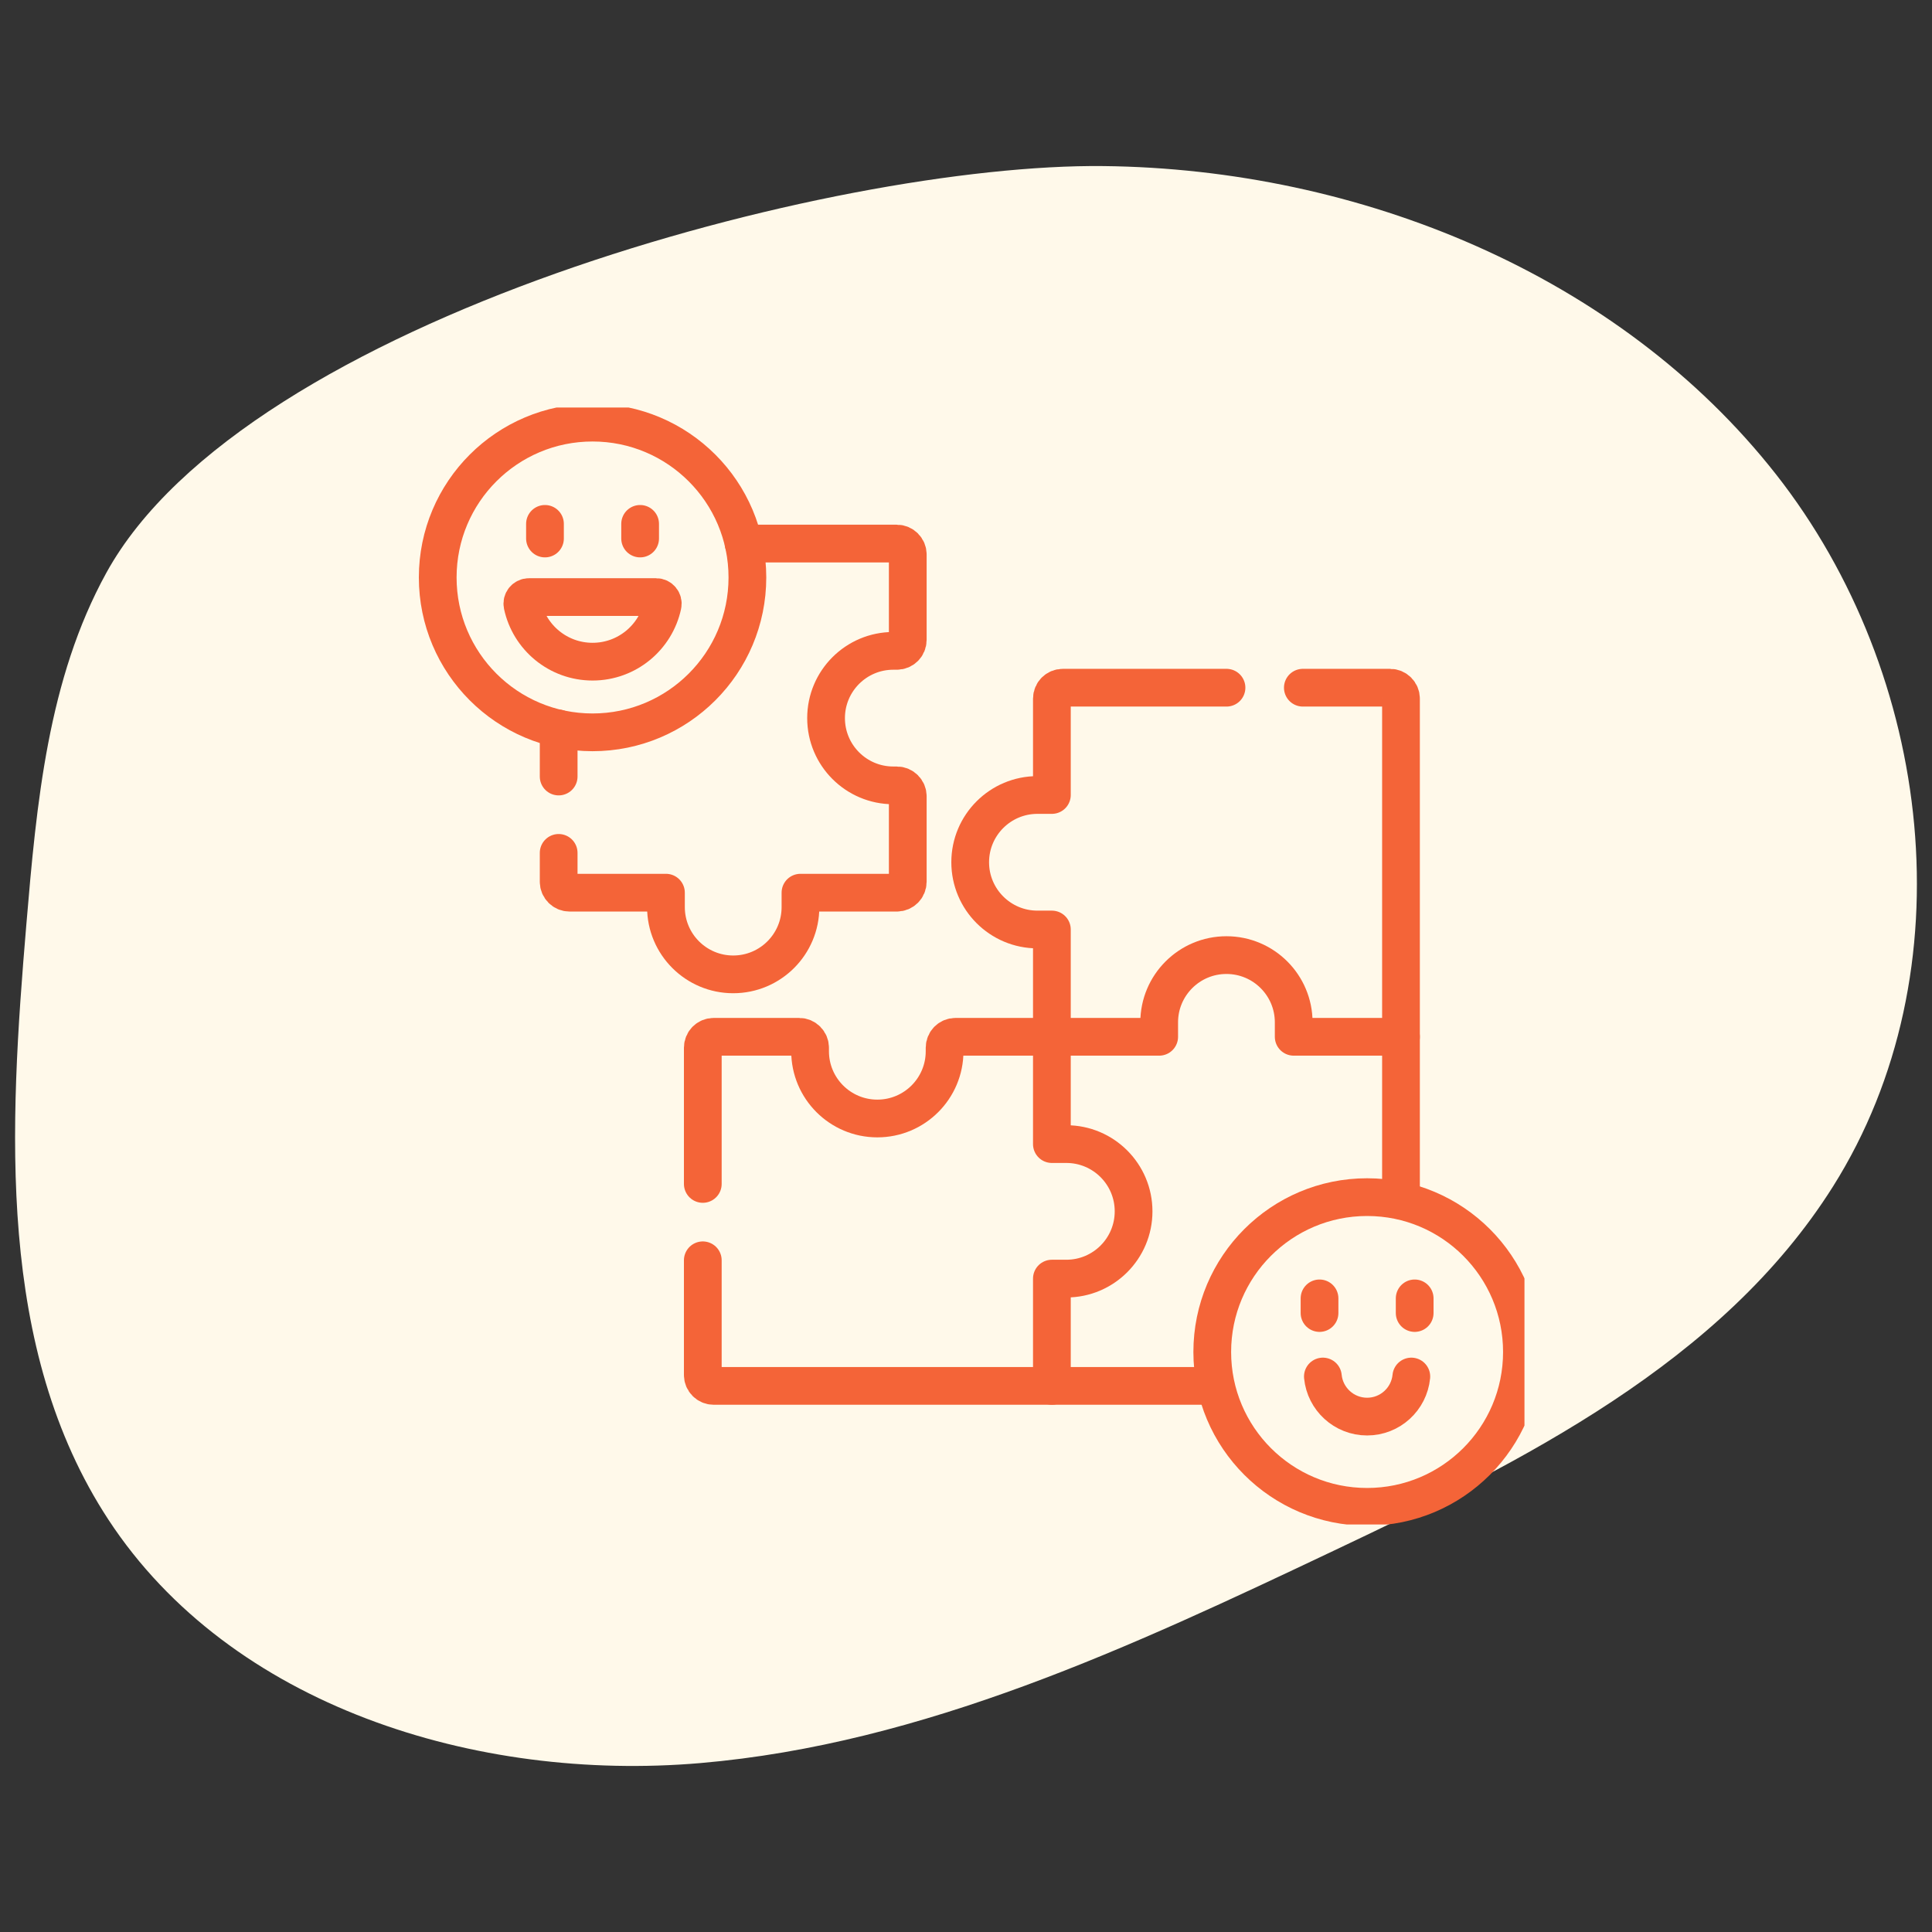 <svg xmlns="http://www.w3.org/2000/svg" fill="none" viewBox="0 0 128 128" height="128" width="128">
<rect x="0" y="0" width="128" height="128" fill="#333333" stroke="none"/>
<path fill="#FFF9EA" d="M7.044 37.953C3.171 44.988 2.421 53.241 1.747 61.231C0.612 74.716 -0.248 89.339 7.183 100.682C15.29 113.05 31.582 118.078 46.393 116.809C61.203 115.54 74.984 109.085 88.393 102.724C100.908 96.795 114.087 90.281 121.441 78.608C130.415 64.361 128.071 44.677 117.666 31.427C107.261 18.177 90.029 11.183 73.102 11.003C55.302 10.81 16.3 21.139 7.044 37.953Z"></path>
<g clip-path="url(#clip0_679_12810)">
<path stroke-linejoin="round" stroke-linecap="round" stroke-miterlimit="10" stroke-width="2.5" stroke="#F46438" d="M87.422 86.021V86.991"></path>
<path stroke-linejoin="round" stroke-linecap="round" stroke-miterlimit="10" stroke-width="2.5" stroke="#F46438" d="M93.726 86.021V86.991"></path>
<path stroke-linejoin="round" stroke-linecap="round" stroke-miterlimit="10" stroke-width="2.5" stroke="#F46438" d="M87.644 91.198C87.79 92.688 89.046 93.853 90.574 93.853C92.102 93.853 93.358 92.688 93.504 91.198"></path>
<path stroke-linejoin="round" stroke-linecap="round" stroke-miterlimit="10" stroke-width="2.5" stroke="#F46438" d="M37.013 48.269V51.447"></path>
<path stroke-linejoin="round" stroke-linecap="round" stroke-miterlimit="10" stroke-width="2.5" stroke="#F46438" d="M37.013 56.506V58.419C37.013 58.818 37.337 59.142 37.736 59.142H44.121V60.098C44.121 62.559 46.117 64.554 48.577 64.554C51.038 64.554 53.033 62.559 53.033 60.098V59.142H59.419C59.818 59.142 60.142 58.818 60.142 58.419V52.756C60.142 52.357 59.818 52.033 59.419 52.033H59.185C56.724 52.033 54.729 50.038 54.729 47.577C54.729 45.116 56.724 43.121 59.185 43.121H59.419C59.818 43.121 60.142 42.798 60.142 42.399V36.736C60.142 36.337 59.818 36.013 59.419 36.013H49.267"></path>
<path stroke-linejoin="round" stroke-linecap="round" stroke-miterlimit="10" stroke-width="2.5" stroke="#F46438" d="M36.106 34.708V35.678"></path>
<path stroke-linejoin="round" stroke-linecap="round" stroke-miterlimit="10" stroke-width="2.5" stroke="#F46438" d="M42.41 34.708V35.678"></path>
<path stroke-linejoin="round" stroke-linecap="round" stroke-miterlimit="10" stroke-width="2.5" stroke="#F46438" d="M39.258 48.519C44.924 48.519 49.517 43.925 49.517 38.259C49.517 32.593 44.924 28 39.258 28C33.593 28 29 32.593 29 38.259C29 43.925 33.593 48.519 39.258 48.519Z"></path>
<path stroke-linejoin="round" stroke-linecap="round" stroke-miterlimit="10" stroke-width="2.5" stroke="#F46438" d="M35.043 39.558C34.768 39.558 34.559 39.811 34.616 40.081C35.072 42.227 36.977 43.837 39.258 43.837C41.54 43.837 43.445 42.227 43.901 40.081C43.958 39.811 43.749 39.558 43.473 39.558H35.043Z"></path>
<path stroke-linejoin="round" stroke-linecap="round" stroke-miterlimit="10" stroke-width="2.5" stroke="#F46438" d="M90.574 99.832C96.239 99.832 100.832 95.239 100.832 89.573C100.832 83.906 96.239 79.313 90.574 79.313C84.908 79.313 80.315 83.906 80.315 89.573C80.315 95.239 84.908 99.832 90.574 99.832Z"></path>
<path stroke-linejoin="round" stroke-miterlimit="10" stroke-width="2.5" stroke="#F46438" d="M92.819 79.563V68.69H85.711V67.734C85.711 65.273 83.716 63.278 81.255 63.278C78.794 63.278 76.799 65.273 76.799 67.734V68.69H69.69V75.799H70.647C73.108 75.799 75.103 77.794 75.103 80.255C75.103 82.716 73.108 84.711 70.647 84.711H69.69V91.819H80.565"></path>
<path stroke-linejoin="round" stroke-linecap="round" stroke-miterlimit="10" stroke-width="2.5" stroke="#F46438" d="M69.69 68.69H63.304C62.905 68.69 62.582 69.014 62.582 69.413V69.647C62.582 72.108 60.587 74.103 58.126 74.103C55.665 74.103 53.67 72.108 53.67 69.647V69.413C53.67 69.014 53.346 68.69 52.947 68.69H47.284C46.885 68.69 46.562 69.014 46.562 69.413V78.439"></path>
<path stroke-linejoin="round" stroke-linecap="round" stroke-miterlimit="10" stroke-width="2.5" stroke="#F46438" d="M46.562 83.498V91.096C46.562 91.495 46.885 91.819 47.284 91.819H69.69"></path>
<path stroke-linejoin="round" stroke-linecap="round" stroke-miterlimit="10" stroke-width="2.5" stroke="#F46438" d="M92.819 68.69V46.284C92.819 45.885 92.495 45.562 92.096 45.562H86.317"></path>
<path stroke-linejoin="round" stroke-linecap="round" stroke-miterlimit="10" stroke-width="2.5" stroke="#F46438" d="M81.259 45.562H70.413C70.014 45.562 69.69 45.885 69.69 46.284V52.67H68.734C66.273 52.67 64.278 54.665 64.278 57.126C64.278 59.587 66.273 61.582 68.734 61.582H69.69V68.69"></path>
</g>
<defs>
<clipPath id="clip0_679_12810">
<rect transform="translate(27 27)" fill="white" height="74" width="74"></rect>
</clipPath>
</defs>
</svg>
